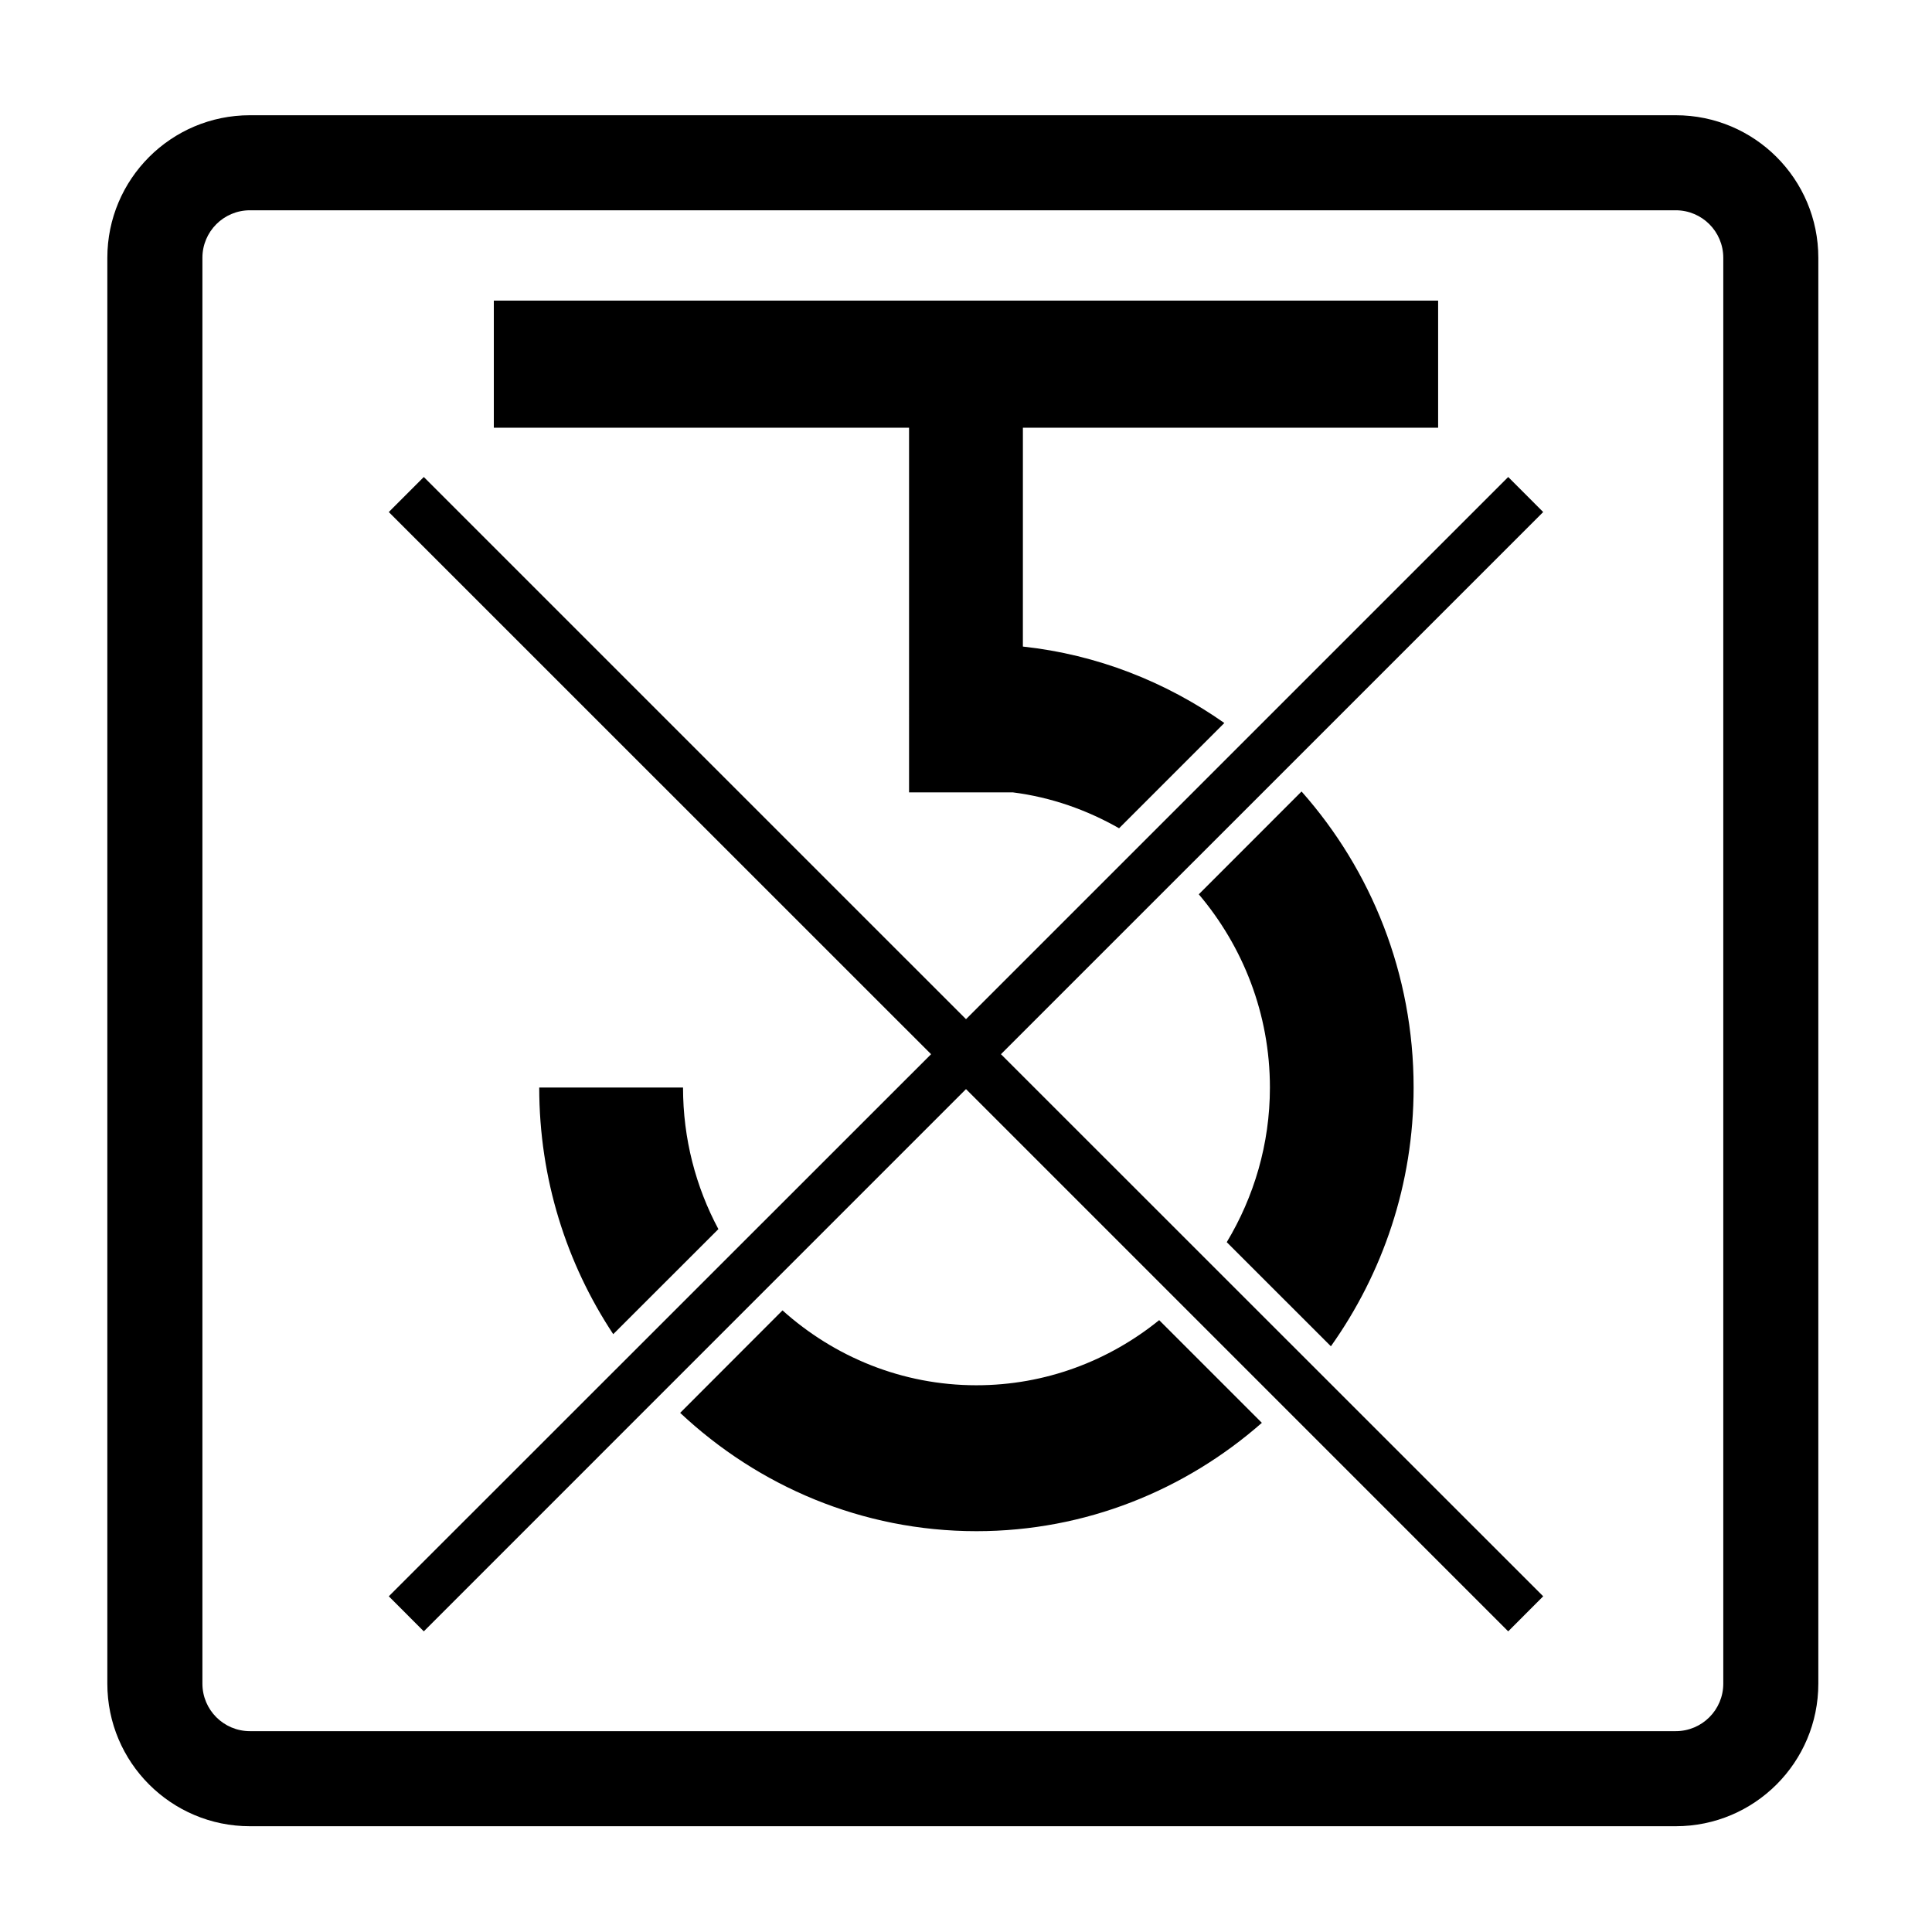 <?xml version="1.0" encoding="UTF-8"?>
<!-- Uploaded to: SVG Repo, www.svgrepo.com, Generator: SVG Repo Mixer Tools -->
<svg fill="#000000" width="800px" height="800px" version="1.1" viewBox="144 144 512 512" xmlns="http://www.w3.org/2000/svg">
 <g>
  <path d="m588.09 174.54h-377.86c-20.867 0-37.785 16.918-37.785 37.785v377.86c0 20.871 16.918 37.785 37.785 37.785h377.86c20.871 0 37.785-16.914 37.785-37.785v-377.86c0-20.867-16.91-37.785-37.785-37.785zm12.598 415.64c0 6.957-5.637 12.594-12.594 12.594h-377.86c-6.957 0-12.594-5.637-12.594-12.594v-377.86c0-6.957 5.637-12.594 12.594-12.594h377.86c6.957 0 12.594 5.637 12.594 12.594z"/>
  <path d="m325.01 432.21h-38.109c0 24.18 7.238 46.664 19.613 65.359l27.867-27.84c-5.981-11.176-9.371-23.945-9.371-37.52z"/>
  <path d="m496.7 500.78c13.73-19.332 21.922-42.965 21.922-68.57 0-30.121-11.234-57.629-29.699-78.457l-27.23 27.246c11.68 13.793 18.848 31.645 18.848 51.211 0 15.012-4.238 29.004-11.438 40.977z"/>
  <path d="m402.77 511.11c-19.711 0-37.668-7.527-51.398-19.844l-27.121 27.156c20.676 19.402 48.211 31.355 78.52 31.355 28.918 0 55.316-10.871 75.637-28.711l-27.215-27.215c-13.301 10.77-30.129 17.258-48.422 17.258z"/>
  <path d="m384.91 353.99h27.527c10.141 1.289 19.594 4.648 28.133 9.508l27.895-27.895c-15.496-10.887-33.684-18.129-53.391-20.258l0.004-57.996h110.04v-33.688h-250.25v33.684h110.04z"/>
  <path d="m543.69 270.41-143.69 143.68-143.69-143.68-9.277 9.285 143.71 143.68-143.71 143.66 9.277 9.289 143.69-143.7 143.69 143.7 9.273-9.289-143.7-143.66 143.7-143.68z"/>
 </g>
</svg>